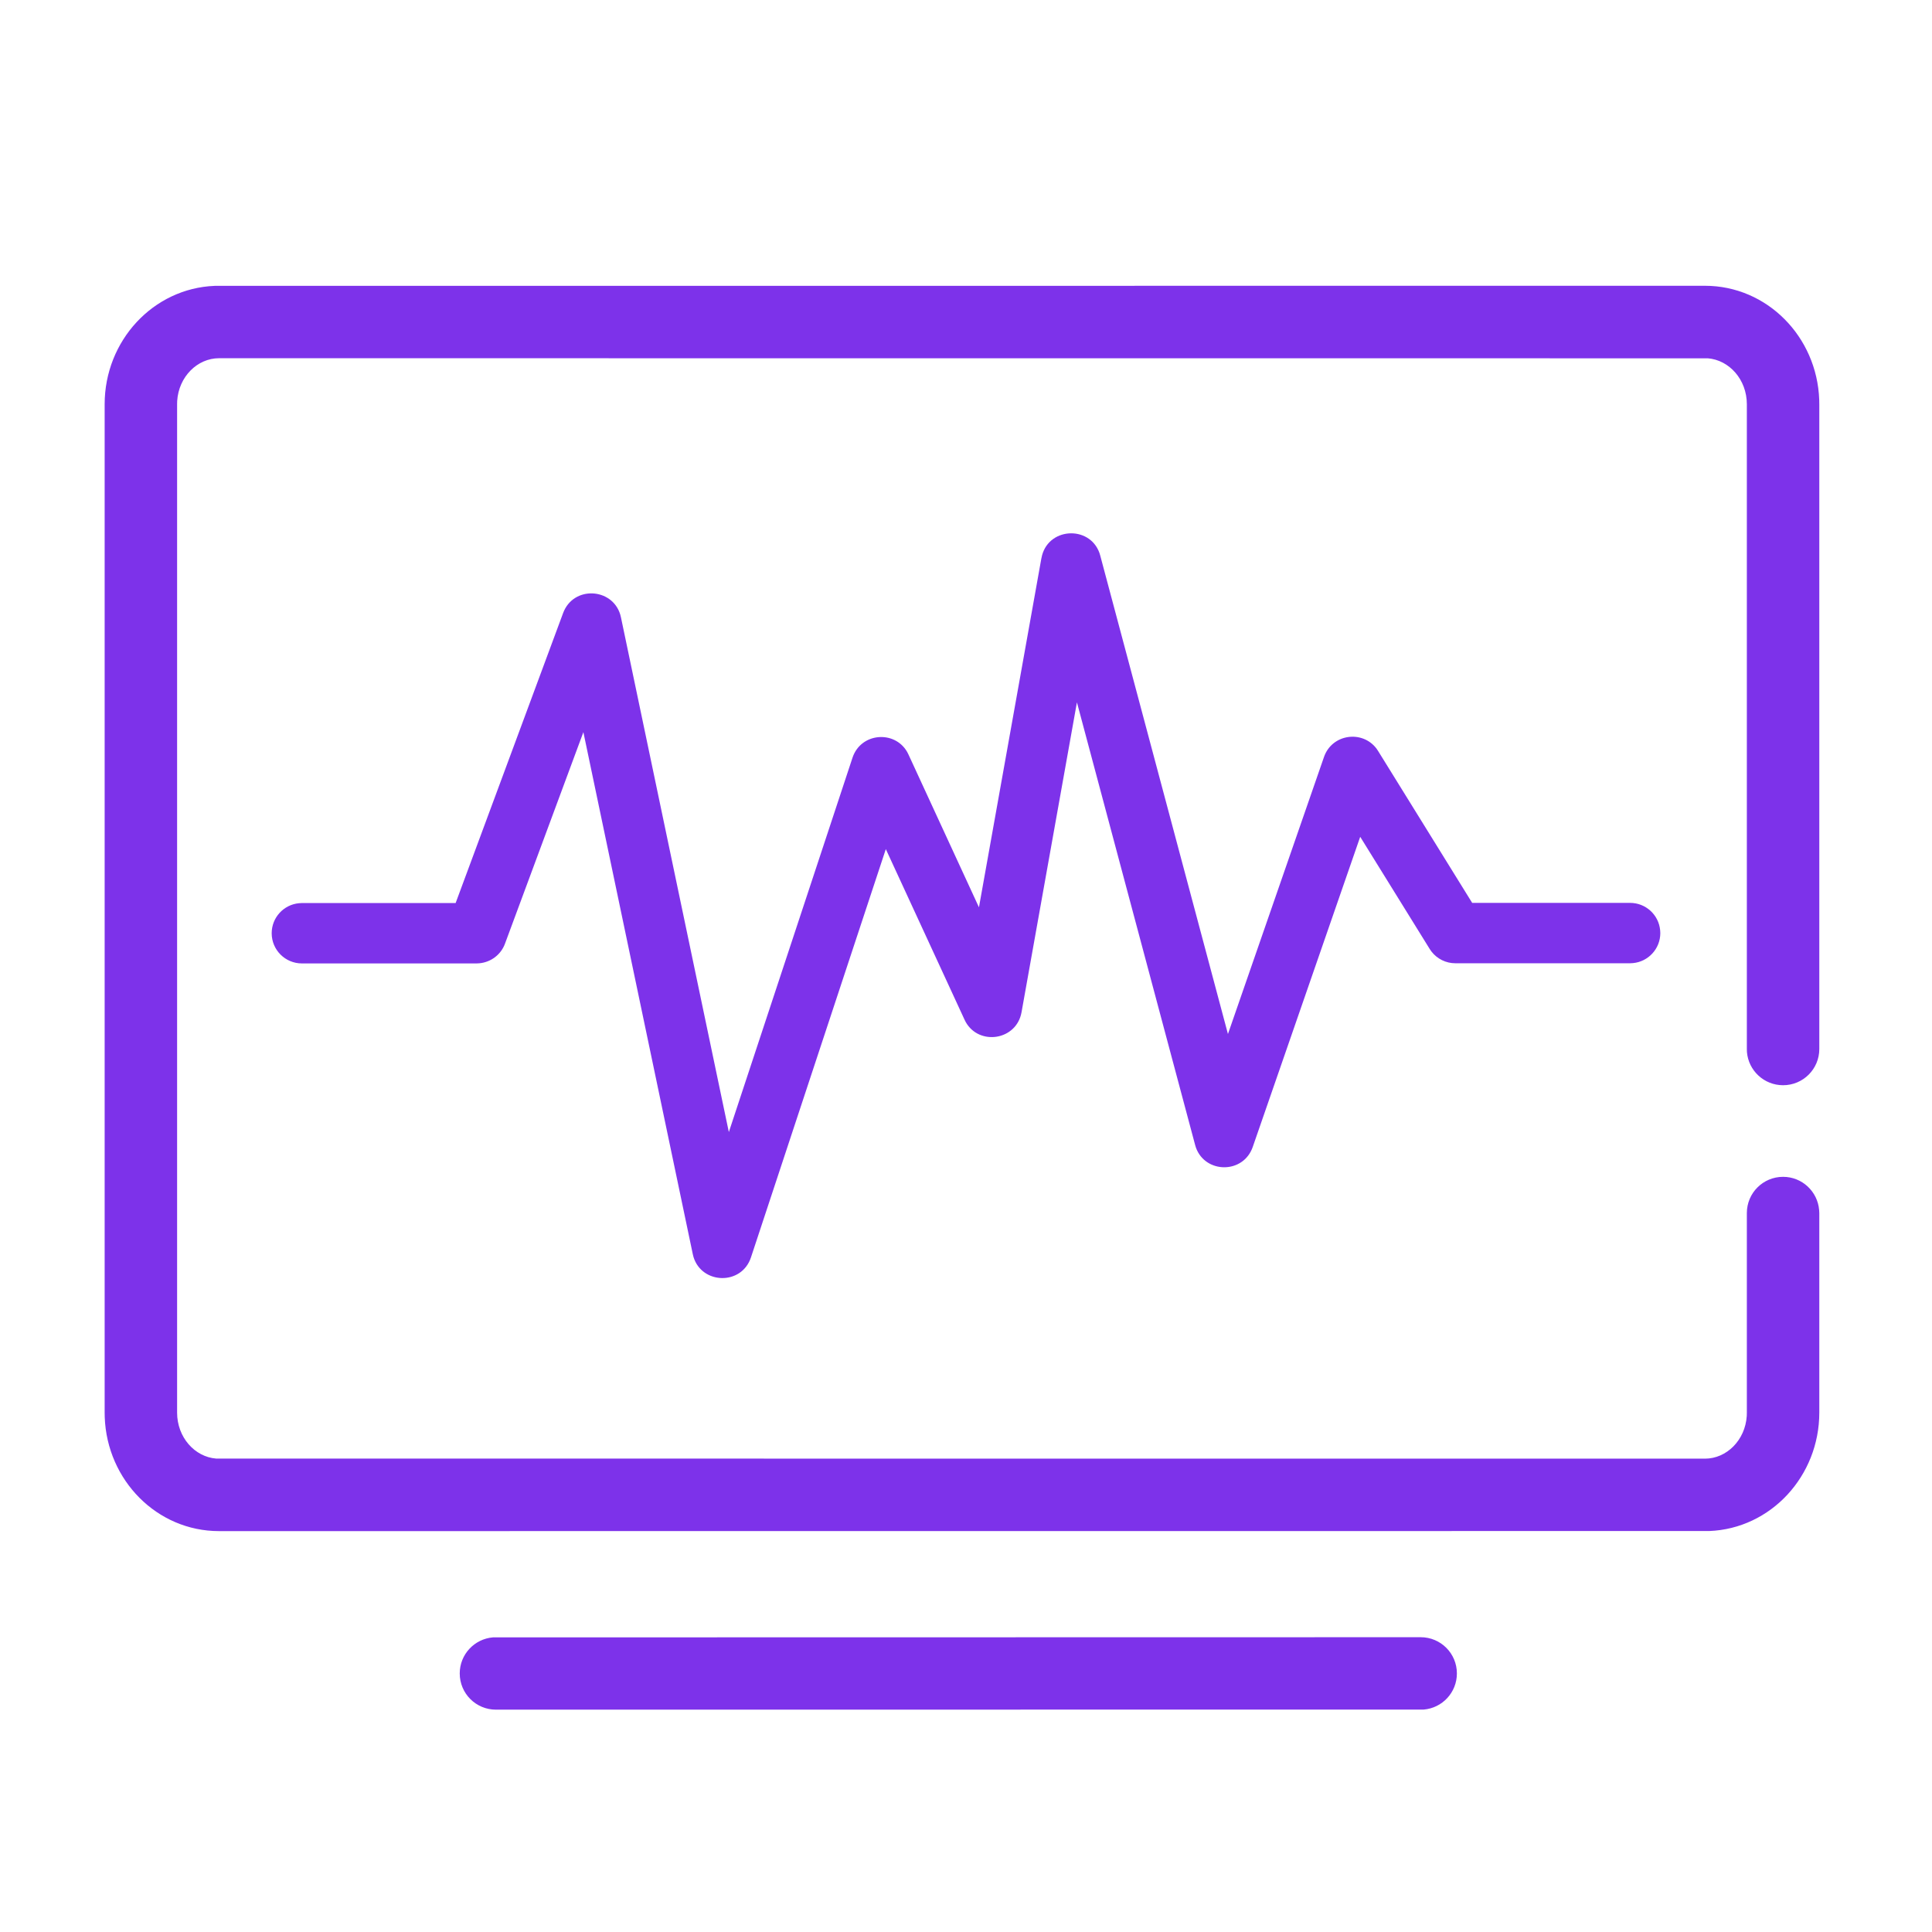 <!-- Generated by IcoMoon.io -->
<svg version="1.1" xmlns="http://www.w3.org/2000/svg" width="24" height="24" viewBox="0 0 24 24">
<path fill="#7d32ea" d="M22.599 4.966c-0.028-0.783-0.648-1.416-1.42-1.416l-18.512 0.001c-0.764 0.030-1.367 0.682-1.367 1.471v12.526l0.001 0.056c0.028 0.783 0.648 1.416 1.42 1.416l18.512-0.001c0.764-0.030 1.367-0.682 1.367-1.471v-2.479l-0.002-0.037c-0.019-0.231-0.212-0.413-0.448-0.413-0.249 0-0.45 0.201-0.45 0.45v2.479l-0.001 0.041c-0.019 0.301-0.25 0.531-0.52 0.531l-18.494-0.001c-0.266-0.021-0.485-0.264-0.485-0.571v-12.526l0.001-0.041c0.019-0.301 0.25-0.531 0.52-0.531l18.494 0.001c0.266 0.021 0.485 0.264 0.485 0.571v8.009l0.001 0.037c0.019 0.231 0.212 0.413 0.449 0.413 0.249 0 0.45-0.201 0.45-0.45v-8.009l-0.001-0.056zM18.098 20.788c0-0.249-0.201-0.45-0.45-0.45l-11.524 0.002c-0.231 0.019-0.413 0.212-0.413 0.448 0 0.249 0.201 0.45 0.45 0.45l11.524-0.001c0.231-0.019 0.413-0.212 0.413-0.449z"></path>
<path fill="#7d32ea" d="M12.937 6.934c0.068-0.382 0.593-0.416 0.72-0.067l0.011 0.036 1.586 5.942 1.193-3.441c0.099-0.287 0.476-0.339 0.653-0.104l0.020 0.030 1.168 1.886 1.962 0c0.195 0 0.355 0.149 0.373 0.339l0.002 0.036c0 0.195-0.149 0.355-0.339 0.373l-0.036 0.002h-2.171c-0.117 0-0.226-0.054-0.297-0.146l-0.022-0.032-0.863-1.393-1.335 3.853c-0.117 0.337-0.587 0.332-0.705 0.010l-0.011-0.036-1.468-5.497-0.688 3.849c-0.062 0.349-0.524 0.42-0.693 0.123l-0.016-0.032-0.977-2.117-1.675 5.071c-0.116 0.352-0.61 0.336-0.714-0.004l-0.009-0.036-1.359-6.484-0.974 2.628c-0.050 0.136-0.174 0.229-0.316 0.243l-0.036 0.002h-2.171c-0.207 0-0.375-0.168-0.375-0.375 0-0.195 0.149-0.355 0.339-0.373l0.036-0.002 1.91-0 1.335-3.602c0.126-0.341 0.608-0.317 0.71 0.018l0.009 0.036 1.34 6.393 1.536-4.65c0.103-0.312 0.523-0.346 0.68-0.071l0.016 0.032 0.875 1.897 0.775-4.333z"></path>
</svg>
